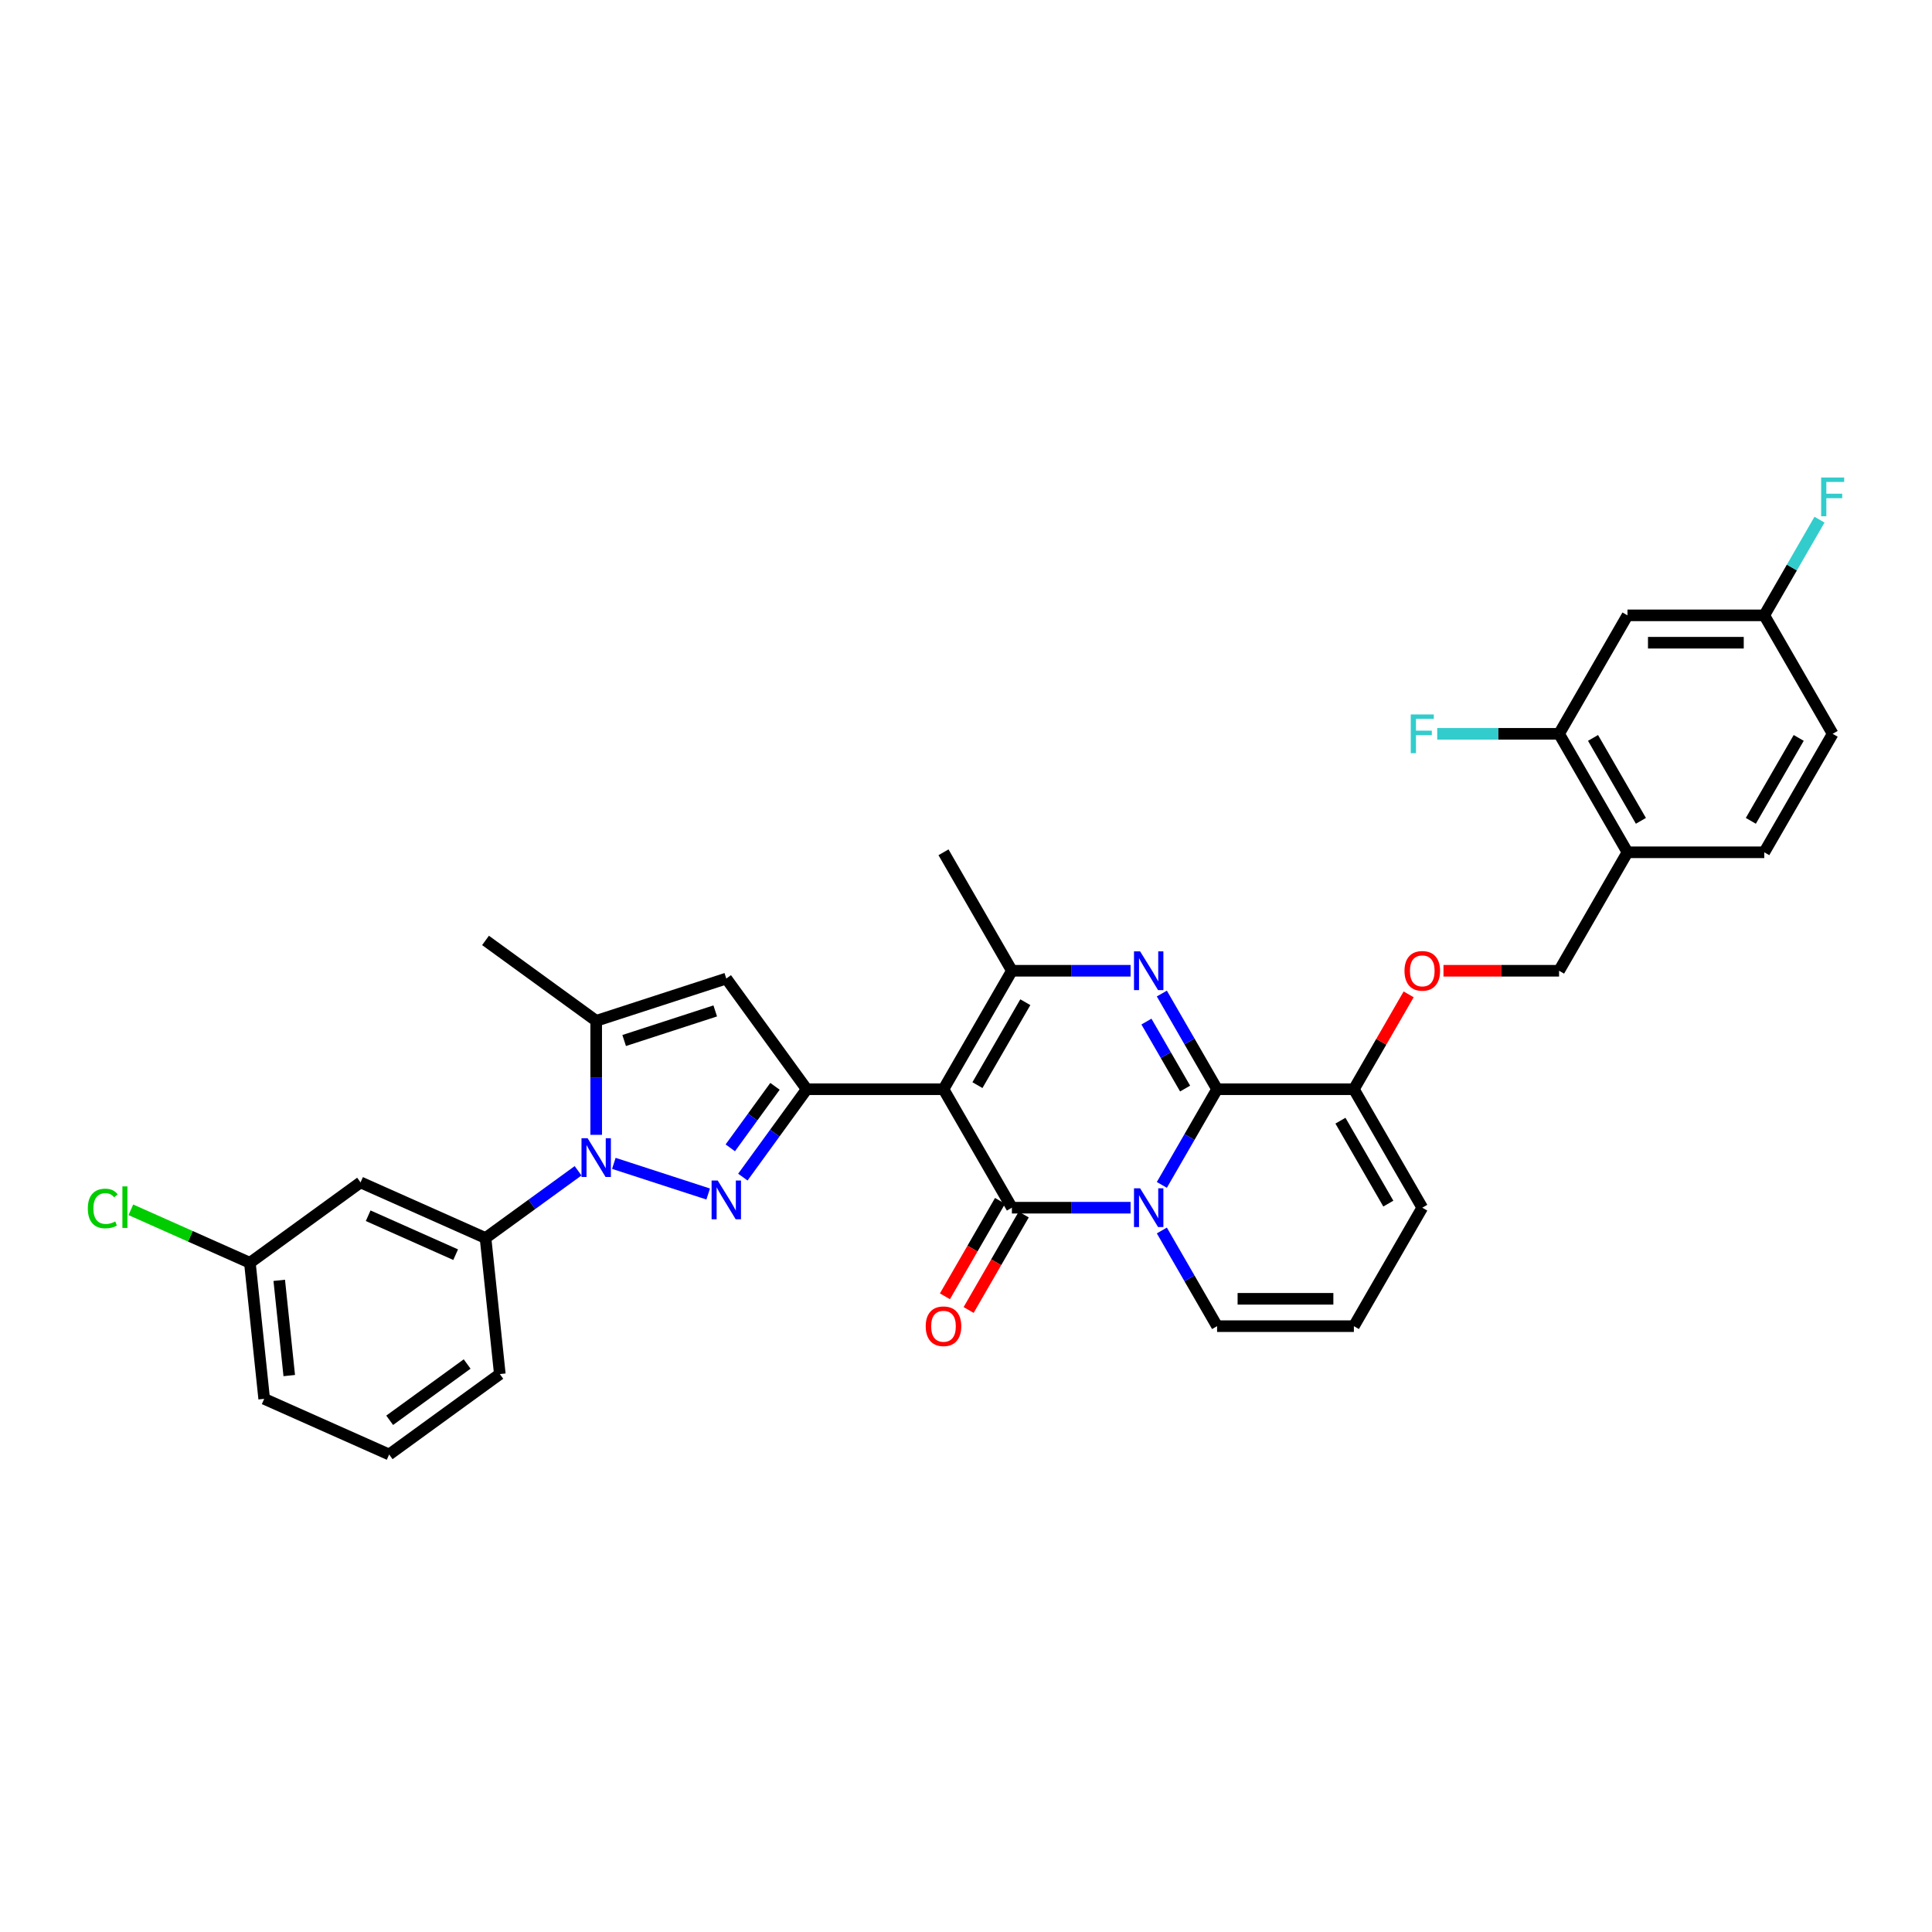 <?xml version='1.0' encoding='iso-8859-1'?>
<svg version='1.1' baseProfile='full'
              xmlns='http://www.w3.org/2000/svg'
                      xmlns:rdkit='http://www.rdkit.org/xml'
                      xmlns:xlink='http://www.w3.org/1999/xlink'
                  xml:space='preserve'
width='1000px' height='1000px' viewBox='0 0 1000 1000'>
<!-- END OF HEADER -->
<rect style='opacity:1.0;fill:#FFFFFF;stroke:none' width='1000' height='1000' x='0' y='0'> </rect>
<path class='bond-0' d='M 736.169,625.101 L 700.766,686.42' style='fill:none;fill-rule:evenodd;stroke:#000000;stroke-width:6px;stroke-linecap:butt;stroke-linejoin:miter;stroke-opacity:1' />
<path class='bond-1' d='M 736.169,625.101 L 700.766,563.782' style='fill:none;fill-rule:evenodd;stroke:#000000;stroke-width:6px;stroke-linecap:butt;stroke-linejoin:miter;stroke-opacity:1' />
<path class='bond-1' d='M 718.595,622.984 L 693.813,580.061' style='fill:none;fill-rule:evenodd;stroke:#000000;stroke-width:6px;stroke-linecap:butt;stroke-linejoin:miter;stroke-opacity:1' />
<path class='bond-2' d='M 700.766,686.42 L 629.961,686.42' style='fill:none;fill-rule:evenodd;stroke:#000000;stroke-width:6px;stroke-linecap:butt;stroke-linejoin:miter;stroke-opacity:1' />
<path class='bond-2' d='M 690.146,672.259 L 640.582,672.259' style='fill:none;fill-rule:evenodd;stroke:#000000;stroke-width:6px;stroke-linecap:butt;stroke-linejoin:miter;stroke-opacity:1' />
<path class='bond-3' d='M 629.961,686.42 L 615.665,661.659' style='fill:none;fill-rule:evenodd;stroke:#000000;stroke-width:6px;stroke-linecap:butt;stroke-linejoin:miter;stroke-opacity:1' />
<path class='bond-3' d='M 615.665,661.659 L 601.369,636.897' style='fill:none;fill-rule:evenodd;stroke:#0000FF;stroke-width:6px;stroke-linecap:butt;stroke-linejoin:miter;stroke-opacity:1' />
<path class='bond-4' d='M 700.766,563.782 L 629.961,563.782' style='fill:none;fill-rule:evenodd;stroke:#000000;stroke-width:6px;stroke-linecap:butt;stroke-linejoin:miter;stroke-opacity:1' />
<path class='bond-5' d='M 700.766,563.782 L 714.94,539.233' style='fill:none;fill-rule:evenodd;stroke:#000000;stroke-width:6px;stroke-linecap:butt;stroke-linejoin:miter;stroke-opacity:1' />
<path class='bond-5' d='M 714.94,539.233 L 729.113,514.684' style='fill:none;fill-rule:evenodd;stroke:#FF0000;stroke-width:6px;stroke-linecap:butt;stroke-linejoin:miter;stroke-opacity:1' />
<path class='bond-6' d='M 629.961,563.782 L 615.665,588.544' style='fill:none;fill-rule:evenodd;stroke:#000000;stroke-width:6px;stroke-linecap:butt;stroke-linejoin:miter;stroke-opacity:1' />
<path class='bond-6' d='M 615.665,588.544 L 601.369,613.305' style='fill:none;fill-rule:evenodd;stroke:#0000FF;stroke-width:6px;stroke-linecap:butt;stroke-linejoin:miter;stroke-opacity:1' />
<path class='bond-7' d='M 629.961,563.782 L 615.665,539.021' style='fill:none;fill-rule:evenodd;stroke:#000000;stroke-width:6px;stroke-linecap:butt;stroke-linejoin:miter;stroke-opacity:1' />
<path class='bond-7' d='M 615.665,539.021 L 601.369,514.26' style='fill:none;fill-rule:evenodd;stroke:#0000FF;stroke-width:6px;stroke-linecap:butt;stroke-linejoin:miter;stroke-opacity:1' />
<path class='bond-7' d='M 613.409,563.434 L 603.402,546.101' style='fill:none;fill-rule:evenodd;stroke:#000000;stroke-width:6px;stroke-linecap:butt;stroke-linejoin:miter;stroke-opacity:1' />
<path class='bond-7' d='M 603.402,546.101 L 593.394,528.768' style='fill:none;fill-rule:evenodd;stroke:#0000FF;stroke-width:6px;stroke-linecap:butt;stroke-linejoin:miter;stroke-opacity:1' />
<path class='bond-8' d='M 585.184,625.101 L 554.469,625.101' style='fill:none;fill-rule:evenodd;stroke:#0000FF;stroke-width:6px;stroke-linecap:butt;stroke-linejoin:miter;stroke-opacity:1' />
<path class='bond-8' d='M 554.469,625.101 L 523.754,625.101' style='fill:none;fill-rule:evenodd;stroke:#000000;stroke-width:6px;stroke-linecap:butt;stroke-linejoin:miter;stroke-opacity:1' />
<path class='bond-9' d='M 523.754,625.101 L 488.351,563.782' style='fill:none;fill-rule:evenodd;stroke:#000000;stroke-width:6px;stroke-linecap:butt;stroke-linejoin:miter;stroke-opacity:1' />
<path class='bond-10' d='M 517.622,621.561 L 503.359,646.266' style='fill:none;fill-rule:evenodd;stroke:#000000;stroke-width:6px;stroke-linecap:butt;stroke-linejoin:miter;stroke-opacity:1' />
<path class='bond-10' d='M 503.359,646.266 L 489.095,670.97' style='fill:none;fill-rule:evenodd;stroke:#FF0000;stroke-width:6px;stroke-linecap:butt;stroke-linejoin:miter;stroke-opacity:1' />
<path class='bond-10' d='M 529.886,628.641 L 515.622,653.346' style='fill:none;fill-rule:evenodd;stroke:#000000;stroke-width:6px;stroke-linecap:butt;stroke-linejoin:miter;stroke-opacity:1' />
<path class='bond-10' d='M 515.622,653.346 L 501.359,678.051' style='fill:none;fill-rule:evenodd;stroke:#FF0000;stroke-width:6px;stroke-linecap:butt;stroke-linejoin:miter;stroke-opacity:1' />
<path class='bond-11' d='M 488.351,563.782 L 523.754,502.463' style='fill:none;fill-rule:evenodd;stroke:#000000;stroke-width:6px;stroke-linecap:butt;stroke-linejoin:miter;stroke-opacity:1' />
<path class='bond-11' d='M 505.926,561.665 L 530.707,518.742' style='fill:none;fill-rule:evenodd;stroke:#000000;stroke-width:6px;stroke-linecap:butt;stroke-linejoin:miter;stroke-opacity:1' />
<path class='bond-12' d='M 488.351,563.782 L 417.546,563.782' style='fill:none;fill-rule:evenodd;stroke:#000000;stroke-width:6px;stroke-linecap:butt;stroke-linejoin:miter;stroke-opacity:1' />
<path class='bond-13' d='M 523.754,502.463 L 554.469,502.463' style='fill:none;fill-rule:evenodd;stroke:#000000;stroke-width:6px;stroke-linecap:butt;stroke-linejoin:miter;stroke-opacity:1' />
<path class='bond-13' d='M 554.469,502.463 L 585.184,502.463' style='fill:none;fill-rule:evenodd;stroke:#0000FF;stroke-width:6px;stroke-linecap:butt;stroke-linejoin:miter;stroke-opacity:1' />
<path class='bond-14' d='M 523.754,502.463 L 488.351,441.145' style='fill:none;fill-rule:evenodd;stroke:#000000;stroke-width:6px;stroke-linecap:butt;stroke-linejoin:miter;stroke-opacity:1' />
<path class='bond-15' d='M 747.144,502.463 L 777.059,502.463' style='fill:none;fill-rule:evenodd;stroke:#FF0000;stroke-width:6px;stroke-linecap:butt;stroke-linejoin:miter;stroke-opacity:1' />
<path class='bond-15' d='M 777.059,502.463 L 806.974,502.463' style='fill:none;fill-rule:evenodd;stroke:#000000;stroke-width:6px;stroke-linecap:butt;stroke-linejoin:miter;stroke-opacity:1' />
<path class='bond-16' d='M 417.546,563.782 L 401.023,586.525' style='fill:none;fill-rule:evenodd;stroke:#000000;stroke-width:6px;stroke-linecap:butt;stroke-linejoin:miter;stroke-opacity:1' />
<path class='bond-16' d='M 401.023,586.525 L 384.499,609.269' style='fill:none;fill-rule:evenodd;stroke:#0000FF;stroke-width:6px;stroke-linecap:butt;stroke-linejoin:miter;stroke-opacity:1' />
<path class='bond-16' d='M 401.133,562.282 L 389.566,578.202' style='fill:none;fill-rule:evenodd;stroke:#000000;stroke-width:6px;stroke-linecap:butt;stroke-linejoin:miter;stroke-opacity:1' />
<path class='bond-16' d='M 389.566,578.202 L 377.999,594.122' style='fill:none;fill-rule:evenodd;stroke:#0000FF;stroke-width:6px;stroke-linecap:butt;stroke-linejoin:miter;stroke-opacity:1' />
<path class='bond-17' d='M 417.546,563.782 L 375.928,506.5' style='fill:none;fill-rule:evenodd;stroke:#000000;stroke-width:6px;stroke-linecap:butt;stroke-linejoin:miter;stroke-opacity:1' />
<path class='bond-18' d='M 366.554,618.019 L 317.717,602.151' style='fill:none;fill-rule:evenodd;stroke:#0000FF;stroke-width:6px;stroke-linecap:butt;stroke-linejoin:miter;stroke-opacity:1' />
<path class='bond-19' d='M 308.589,587.389 L 308.589,557.884' style='fill:none;fill-rule:evenodd;stroke:#0000FF;stroke-width:6px;stroke-linecap:butt;stroke-linejoin:miter;stroke-opacity:1' />
<path class='bond-19' d='M 308.589,557.884 L 308.589,528.38' style='fill:none;fill-rule:evenodd;stroke:#000000;stroke-width:6px;stroke-linecap:butt;stroke-linejoin:miter;stroke-opacity:1' />
<path class='bond-20' d='M 299.214,605.996 L 275.26,623.399' style='fill:none;fill-rule:evenodd;stroke:#0000FF;stroke-width:6px;stroke-linecap:butt;stroke-linejoin:miter;stroke-opacity:1' />
<path class='bond-20' d='M 275.26,623.399 L 251.306,640.803' style='fill:none;fill-rule:evenodd;stroke:#000000;stroke-width:6px;stroke-linecap:butt;stroke-linejoin:miter;stroke-opacity:1' />
<path class='bond-21' d='M 308.589,528.38 L 375.928,506.5' style='fill:none;fill-rule:evenodd;stroke:#000000;stroke-width:6px;stroke-linecap:butt;stroke-linejoin:miter;stroke-opacity:1' />
<path class='bond-21' d='M 323.066,538.566 L 370.203,523.25' style='fill:none;fill-rule:evenodd;stroke:#000000;stroke-width:6px;stroke-linecap:butt;stroke-linejoin:miter;stroke-opacity:1' />
<path class='bond-22' d='M 308.589,528.38 L 251.306,486.762' style='fill:none;fill-rule:evenodd;stroke:#000000;stroke-width:6px;stroke-linecap:butt;stroke-linejoin:miter;stroke-opacity:1' />
<path class='bond-23' d='M 842.376,318.507 L 913.181,318.507' style='fill:none;fill-rule:evenodd;stroke:#000000;stroke-width:6px;stroke-linecap:butt;stroke-linejoin:miter;stroke-opacity:1' />
<path class='bond-23' d='M 852.997,332.668 L 902.56,332.668' style='fill:none;fill-rule:evenodd;stroke:#000000;stroke-width:6px;stroke-linecap:butt;stroke-linejoin:miter;stroke-opacity:1' />
<path class='bond-24' d='M 842.376,318.507 L 806.974,379.826' style='fill:none;fill-rule:evenodd;stroke:#000000;stroke-width:6px;stroke-linecap:butt;stroke-linejoin:miter;stroke-opacity:1' />
<path class='bond-25' d='M 913.181,318.507 L 948.584,379.826' style='fill:none;fill-rule:evenodd;stroke:#000000;stroke-width:6px;stroke-linecap:butt;stroke-linejoin:miter;stroke-opacity:1' />
<path class='bond-26' d='M 913.181,318.507 L 927.477,293.745' style='fill:none;fill-rule:evenodd;stroke:#000000;stroke-width:6px;stroke-linecap:butt;stroke-linejoin:miter;stroke-opacity:1' />
<path class='bond-26' d='M 927.477,293.745 L 941.773,268.984' style='fill:none;fill-rule:evenodd;stroke:#33CCCC;stroke-width:6px;stroke-linecap:butt;stroke-linejoin:miter;stroke-opacity:1' />
<path class='bond-27' d='M 186.623,612.004 L 251.306,640.803' style='fill:none;fill-rule:evenodd;stroke:#000000;stroke-width:6px;stroke-linecap:butt;stroke-linejoin:miter;stroke-opacity:1' />
<path class='bond-27' d='M 190.566,629.261 L 235.844,649.42' style='fill:none;fill-rule:evenodd;stroke:#000000;stroke-width:6px;stroke-linecap:butt;stroke-linejoin:miter;stroke-opacity:1' />
<path class='bond-28' d='M 186.623,612.004 L 129.34,653.622' style='fill:none;fill-rule:evenodd;stroke:#000000;stroke-width:6px;stroke-linecap:butt;stroke-linejoin:miter;stroke-opacity:1' />
<path class='bond-29' d='M 251.306,640.803 L 258.708,711.22' style='fill:none;fill-rule:evenodd;stroke:#000000;stroke-width:6px;stroke-linecap:butt;stroke-linejoin:miter;stroke-opacity:1' />
<path class='bond-30' d='M 129.34,653.622 L 98.535,639.907' style='fill:none;fill-rule:evenodd;stroke:#000000;stroke-width:6px;stroke-linecap:butt;stroke-linejoin:miter;stroke-opacity:1' />
<path class='bond-30' d='M 98.535,639.907 L 67.73,626.191' style='fill:none;fill-rule:evenodd;stroke:#00CC00;stroke-width:6px;stroke-linecap:butt;stroke-linejoin:miter;stroke-opacity:1' />
<path class='bond-31' d='M 129.34,653.622 L 136.742,724.039' style='fill:none;fill-rule:evenodd;stroke:#000000;stroke-width:6px;stroke-linecap:butt;stroke-linejoin:miter;stroke-opacity:1' />
<path class='bond-31' d='M 144.534,662.704 L 149.715,711.996' style='fill:none;fill-rule:evenodd;stroke:#000000;stroke-width:6px;stroke-linecap:butt;stroke-linejoin:miter;stroke-opacity:1' />
<path class='bond-32' d='M 201.425,752.838 L 136.742,724.039' style='fill:none;fill-rule:evenodd;stroke:#000000;stroke-width:6px;stroke-linecap:butt;stroke-linejoin:miter;stroke-opacity:1' />
<path class='bond-33' d='M 201.425,752.838 L 258.708,711.22' style='fill:none;fill-rule:evenodd;stroke:#000000;stroke-width:6px;stroke-linecap:butt;stroke-linejoin:miter;stroke-opacity:1' />
<path class='bond-33' d='M 201.694,735.139 L 241.792,706.006' style='fill:none;fill-rule:evenodd;stroke:#000000;stroke-width:6px;stroke-linecap:butt;stroke-linejoin:miter;stroke-opacity:1' />
<path class='bond-34' d='M 948.584,379.826 L 913.181,441.145' style='fill:none;fill-rule:evenodd;stroke:#000000;stroke-width:6px;stroke-linecap:butt;stroke-linejoin:miter;stroke-opacity:1' />
<path class='bond-34' d='M 931.01,381.943 L 906.228,424.866' style='fill:none;fill-rule:evenodd;stroke:#000000;stroke-width:6px;stroke-linecap:butt;stroke-linejoin:miter;stroke-opacity:1' />
<path class='bond-35' d='M 913.181,441.145 L 842.376,441.145' style='fill:none;fill-rule:evenodd;stroke:#000000;stroke-width:6px;stroke-linecap:butt;stroke-linejoin:miter;stroke-opacity:1' />
<path class='bond-36' d='M 842.376,441.145 L 806.974,379.826' style='fill:none;fill-rule:evenodd;stroke:#000000;stroke-width:6px;stroke-linecap:butt;stroke-linejoin:miter;stroke-opacity:1' />
<path class='bond-36' d='M 849.33,424.866 L 824.548,381.943' style='fill:none;fill-rule:evenodd;stroke:#000000;stroke-width:6px;stroke-linecap:butt;stroke-linejoin:miter;stroke-opacity:1' />
<path class='bond-37' d='M 842.376,441.145 L 806.974,502.463' style='fill:none;fill-rule:evenodd;stroke:#000000;stroke-width:6px;stroke-linecap:butt;stroke-linejoin:miter;stroke-opacity:1' />
<path class='bond-38' d='M 806.974,379.826 L 775.437,379.826' style='fill:none;fill-rule:evenodd;stroke:#000000;stroke-width:6px;stroke-linecap:butt;stroke-linejoin:miter;stroke-opacity:1' />
<path class='bond-38' d='M 775.437,379.826 L 743.901,379.826' style='fill:none;fill-rule:evenodd;stroke:#33CCCC;stroke-width:6px;stroke-linecap:butt;stroke-linejoin:miter;stroke-opacity:1' />
<path  class='atom-5' d='M 590.126 615.075
L 596.697 625.696
Q 597.349 626.744, 598.396 628.641
Q 599.444 630.539, 599.501 630.652
L 599.501 615.075
L 602.163 615.075
L 602.163 635.127
L 599.416 635.127
L 592.364 623.515
Q 591.543 622.156, 590.665 620.598
Q 589.815 619.04, 589.56 618.559
L 589.56 635.127
L 586.954 635.127
L 586.954 615.075
L 590.126 615.075
' fill='#0000FF'/>
<path  class='atom-9' d='M 590.126 492.437
L 596.697 503.058
Q 597.349 504.106, 598.396 506.004
Q 599.444 507.901, 599.501 508.015
L 599.501 492.437
L 602.163 492.437
L 602.163 512.489
L 599.416 512.489
L 592.364 500.877
Q 591.543 499.518, 590.665 497.96
Q 589.815 496.403, 589.56 495.921
L 589.56 512.489
L 586.954 512.489
L 586.954 492.437
L 590.126 492.437
' fill='#0000FF'/>
<path  class='atom-10' d='M 726.964 502.52
Q 726.964 497.705, 729.343 495.015
Q 731.722 492.324, 736.169 492.324
Q 740.615 492.324, 742.994 495.015
Q 745.373 497.705, 745.373 502.52
Q 745.373 507.391, 742.966 510.167
Q 740.559 512.914, 736.169 512.914
Q 731.751 512.914, 729.343 510.167
Q 726.964 507.42, 726.964 502.52
M 736.169 510.648
Q 739.228 510.648, 740.87 508.609
Q 742.541 506.542, 742.541 502.52
Q 742.541 498.583, 740.87 496.601
Q 739.228 494.59, 736.169 494.59
Q 733.11 494.59, 731.439 496.572
Q 729.796 498.555, 729.796 502.52
Q 729.796 506.57, 731.439 508.609
Q 733.11 510.648, 736.169 510.648
' fill='#FF0000'/>
<path  class='atom-12' d='M 479.147 686.477
Q 479.147 681.662, 481.526 678.971
Q 483.905 676.281, 488.351 676.281
Q 492.798 676.281, 495.177 678.971
Q 497.556 681.662, 497.556 686.477
Q 497.556 691.348, 495.149 694.124
Q 492.741 696.871, 488.351 696.871
Q 483.933 696.871, 481.526 694.124
Q 479.147 691.376, 479.147 686.477
M 488.351 694.605
Q 491.41 694.605, 493.053 692.566
Q 494.724 690.499, 494.724 686.477
Q 494.724 682.54, 493.053 680.557
Q 491.41 678.547, 488.351 678.547
Q 485.293 678.547, 483.622 680.529
Q 481.979 682.512, 481.979 686.477
Q 481.979 690.527, 483.622 692.566
Q 485.293 694.605, 488.351 694.605
' fill='#FF0000'/>
<path  class='atom-14' d='M 371.496 611.039
L 378.067 621.66
Q 378.718 622.707, 379.766 624.605
Q 380.814 626.503, 380.871 626.616
L 380.871 611.039
L 383.533 611.039
L 383.533 631.091
L 380.786 631.091
L 373.733 619.479
Q 372.912 618.119, 372.034 616.562
Q 371.184 615.004, 370.929 614.522
L 370.929 631.091
L 368.324 631.091
L 368.324 611.039
L 371.496 611.039
' fill='#0000FF'/>
<path  class='atom-15' d='M 304.156 589.159
L 310.727 599.78
Q 311.379 600.827, 312.426 602.725
Q 313.474 604.623, 313.531 604.736
L 313.531 589.159
L 316.193 589.159
L 316.193 609.211
L 313.446 609.211
L 306.394 597.599
Q 305.573 596.239, 304.695 594.682
Q 303.845 593.124, 303.59 592.642
L 303.59 609.211
L 300.984 609.211
L 300.984 589.159
L 304.156 589.159
' fill='#0000FF'/>
<path  class='atom-24' d='M 45.455 625.517
Q 45.455 620.532, 47.777 617.927
Q 50.128 615.293, 54.574 615.293
Q 58.709 615.293, 60.918 618.21
L 59.049 619.739
Q 57.435 617.615, 54.574 617.615
Q 51.544 617.615, 49.929 619.654
Q 48.343 621.665, 48.343 625.517
Q 48.343 629.482, 49.986 631.521
Q 51.657 633.56, 54.886 633.56
Q 57.095 633.56, 59.672 632.229
L 60.465 634.353
Q 59.417 635.033, 57.831 635.43
Q 56.245 635.826, 54.489 635.826
Q 50.128 635.826, 47.777 633.164
Q 45.455 630.502, 45.455 625.517
' fill='#00CC00'/>
<path  class='atom-24' d='M 63.354 614.075
L 65.96 614.075
L 65.96 635.571
L 63.354 635.571
L 63.354 614.075
' fill='#00CC00'/>
<path  class='atom-33' d='M 942.622 247.162
L 954.545 247.162
L 954.545 249.456
L 945.312 249.456
L 945.312 255.545
L 953.526 255.545
L 953.526 257.868
L 945.312 257.868
L 945.312 267.214
L 942.622 267.214
L 942.622 247.162
' fill='#33CCCC'/>
<path  class='atom-34' d='M 730.207 369.8
L 742.131 369.8
L 742.131 372.094
L 732.898 372.094
L 732.898 378.183
L 741.111 378.183
L 741.111 380.505
L 732.898 380.505
L 732.898 389.852
L 730.207 389.852
L 730.207 369.8
' fill='#33CCCC'/>
</svg>
